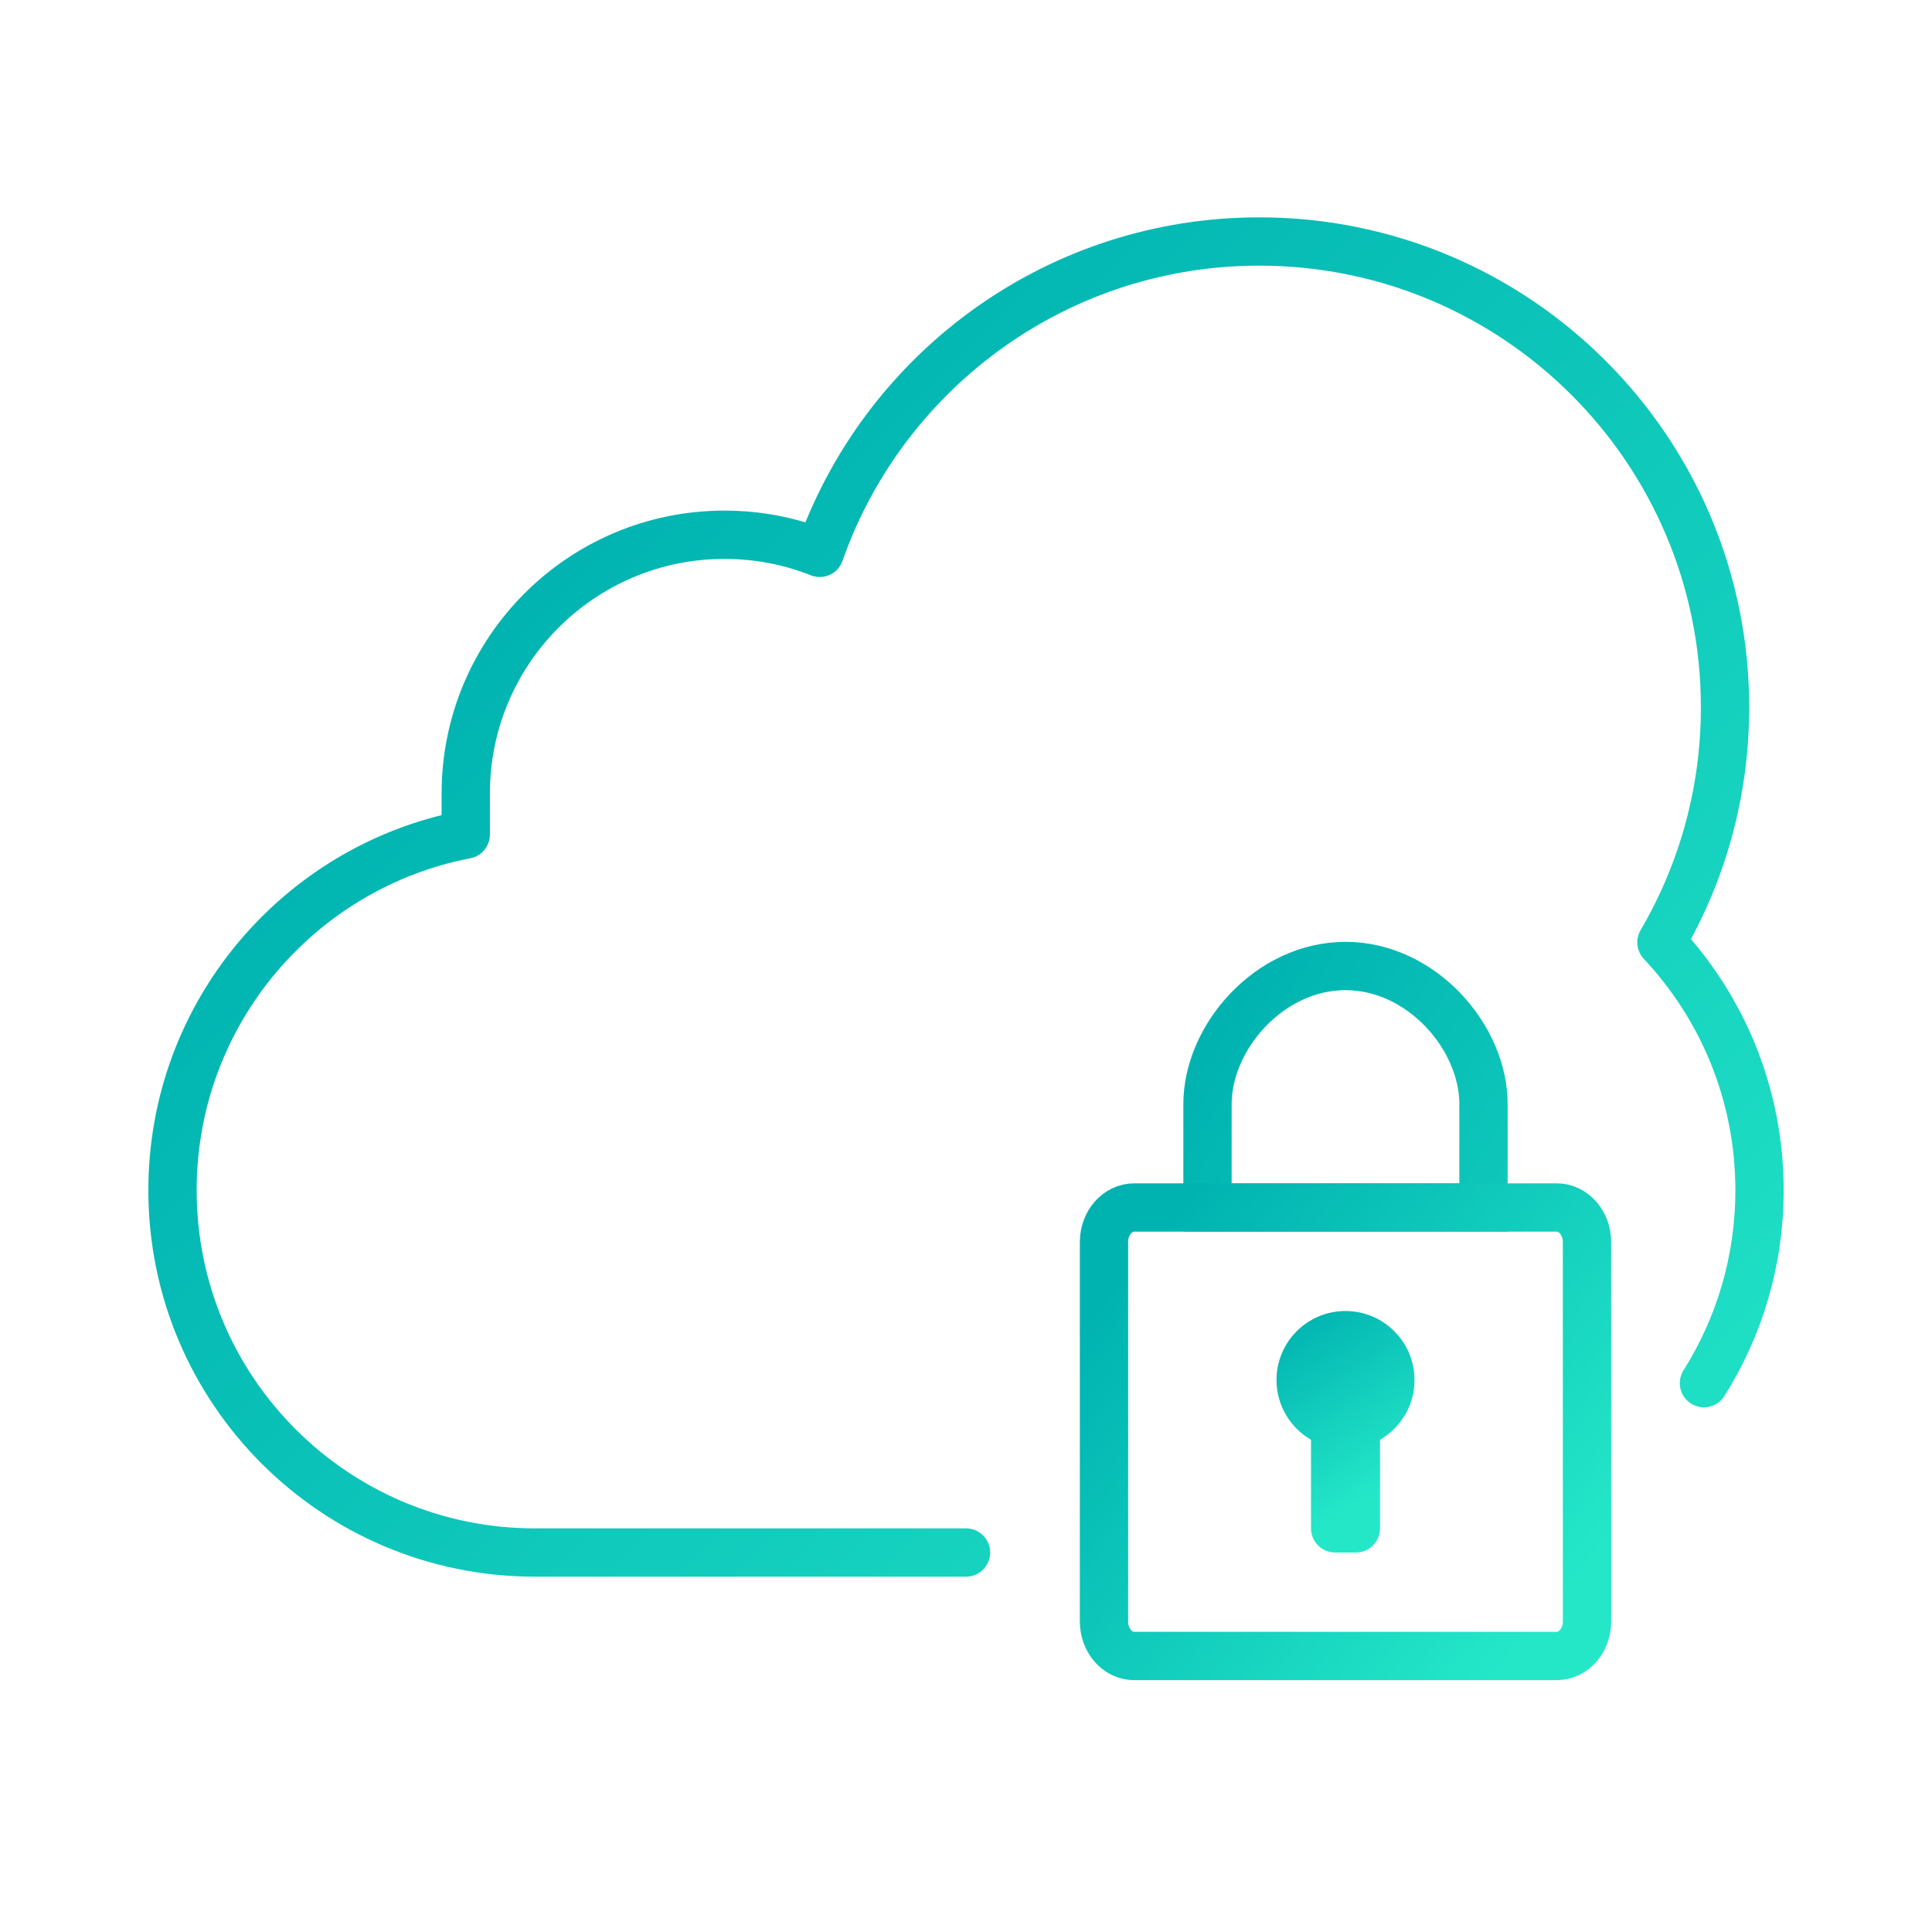 <svg xmlns="http://www.w3.org/2000/svg" width="80" height="80" viewBox="0 0 80 80">
    <defs>
        <linearGradient id="ycnngjf04a" x1="14.625%" x2="290.38%" y1="6.67%" y2="156.405%">
            <stop offset="0%" stop-color="#00B3B1"/>
            <stop offset="100%" stop-color="#24E7C8"/>
        </linearGradient>
        <linearGradient id="80y9kg0p9b" x1="14.625%" x2="106.298%" y1="1.201%" y2="72.619%">
            <stop offset="0%" stop-color="#00B3B1"/>
            <stop offset="100%" stop-color="#24E7C8"/>
        </linearGradient>
        <linearGradient id="6lleod3eac" x1="38.449%" x2="68.383%" y1="-6.595%" y2="76.233%">
            <stop offset="0%" stop-color="#00B3B1"/>
            <stop offset="100%" stop-color="#24E7C8"/>
        </linearGradient>
        <linearGradient id="cq2tna944d" x1="18.66%" x2="109.521%" y1="28.083%" y2="102.746%">
            <stop offset="0%" stop-color="#00B3B1"/>
            <stop offset="100%" stop-color="#24E7C8"/>
        </linearGradient>
    </defs>
    <g fill="none" fill-rule="evenodd">
        <g>
            <g>
                <g>
                    <g>
                        <g>
                            <g stroke-width="2">
                                <path stroke="url(#ycnngjf04a)" d="M4.286 5.714C4.286 2.954 6.845 0 10 0c3.155 0 5.714 2.953 5.714 5.714V10H4.286V5.714z" transform="translate(-1478 -856) translate(0 650) translate(247 206) translate(1095) translate(136) translate(45.714 40)"/>
                                <path stroke="url(#80y9kg0p9b)" d="M20 27.143c0 .788-.56 1.428-1.25 1.428H1.25c-.69 0-1.25-.64-1.25-1.428V11.429C0 10.64.56 10 1.25 10h17.5c.69 0 1.25.64 1.25 1.429v15.714z" transform="translate(-1478 -856) translate(0 650) translate(247 206) translate(1095) translate(136) translate(45.714 40)"/>
                            </g>
                            <path fill="url(#6lleod3eac)" d="M55.714 54.286c1.578 0 2.857 1.279 2.857 2.857 0 1.057-.574 1.98-1.428 2.475v3.668c0 .552-.448 1-1 1h-.857c-.553 0-1-.448-1-1v-3.668c-.854-.495-1.429-1.418-1.429-2.475 0-1.578 1.28-2.857 2.857-2.857z" transform="translate(-1478 -856) translate(0 650) translate(247 206) translate(1095) translate(136)"/>
                            <path stroke="url(#cq2tna944d)" stroke-linecap="round" stroke-linejoin="round" stroke-width="2" d="M40 64.286H22.143c-8.284 0-15-6.716-15-15 0-7.308 5.225-13.395 12.143-14.729v-1.7c0-5.917 4.797-10.714 10.714-10.714 1.392 0 2.723.265 3.943.749l.12-.336C36.795 15.223 43.86 10 52.144 10c10.651 0 19.286 8.635 19.286 19.286 0 3.55-.96 6.878-2.634 9.735 2.519 2.683 4.062 6.294 4.062 10.265 0 2.936-.843 5.675-2.301 7.988" transform="translate(-1478 -856) translate(0 650) translate(247 206) translate(1095) translate(136)"/>
                        </g>
                    </g>
                </g>
            </g>
        </g>
    </g>
</svg>
